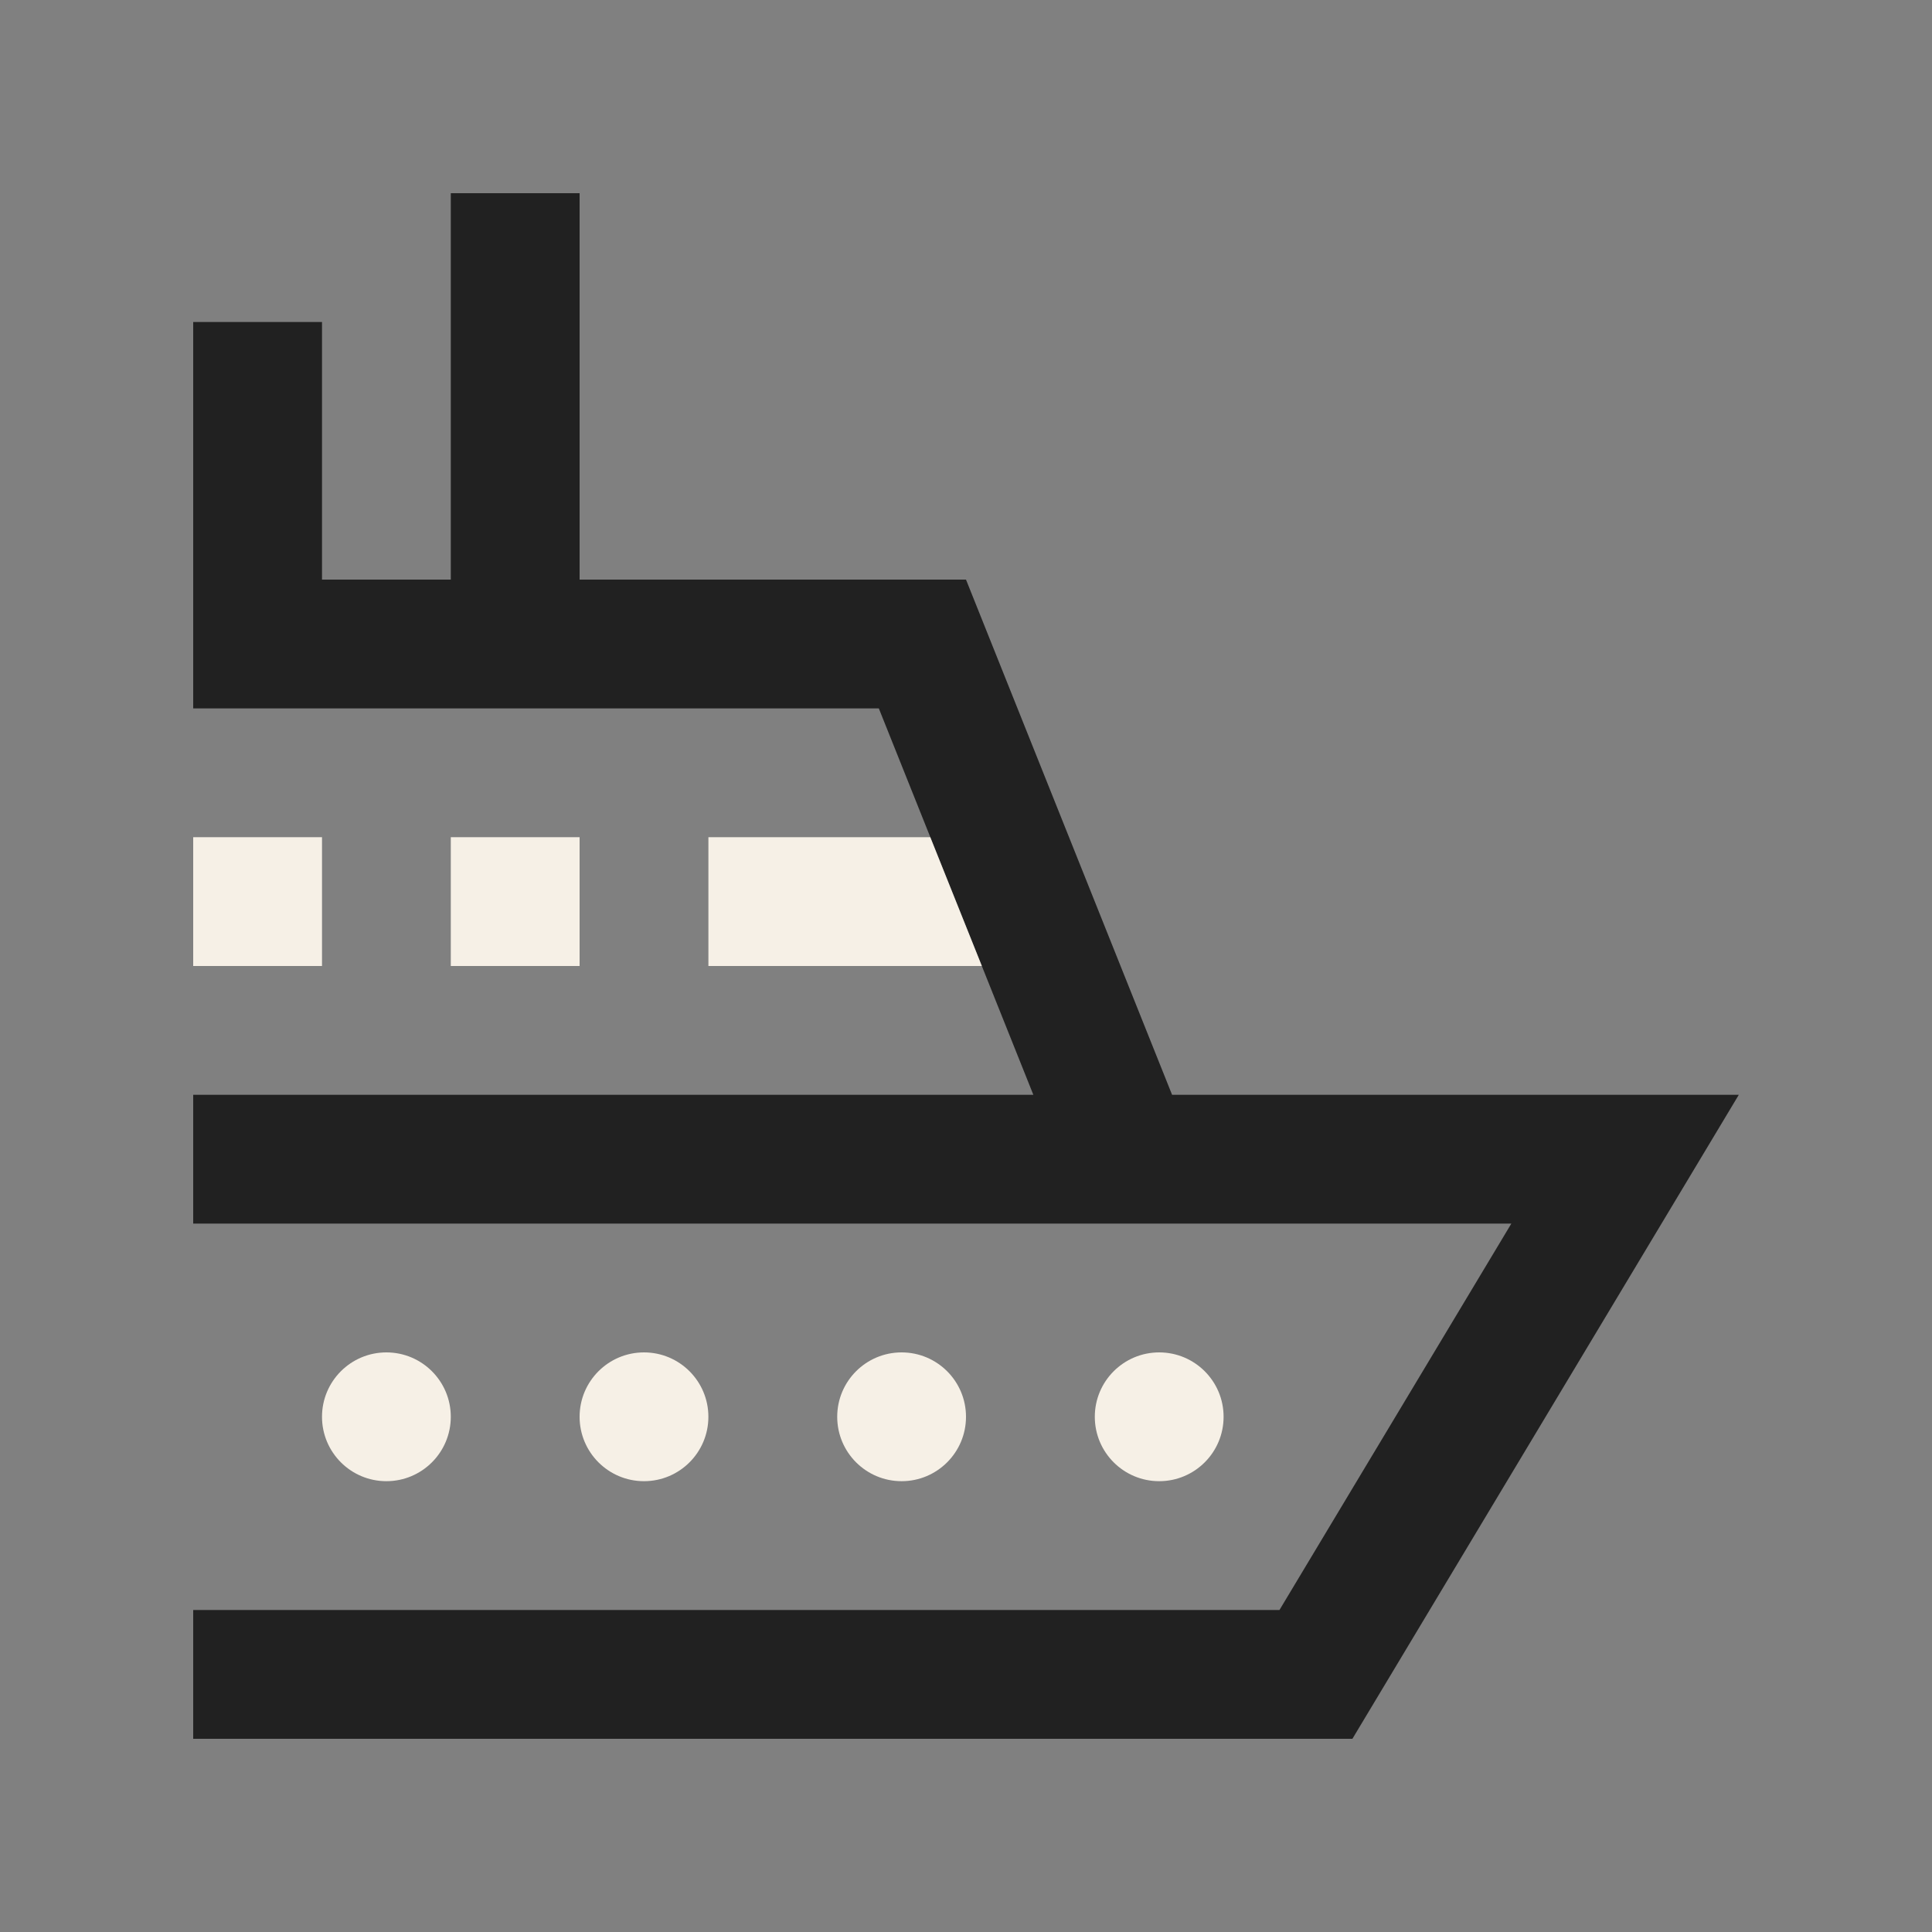 <?xml version="1.0" encoding="UTF-8"?>
<svg xmlns="http://www.w3.org/2000/svg" width="100" height="100" viewBox="0 0 100 100" fill="none">
  <rect x="0" y="0" width="100" height="100" fill="#808080" stroke="none"/>
  <path d="M33.333 76.666C35.174 76.666 36.666 75.174 36.666 73.333C36.666 71.492 35.174 70 33.333 70C31.492 70 30 71.492 30 73.333C30 75.174 31.492 76.666 33.333 76.666Z" fill="#F6F0E6"></path>
  <path d="M20 76.666C21.841 76.666 23.333 75.174 23.333 73.333C23.333 71.492 21.841 70 20 70C18.159 70 16.667 71.492 16.667 73.333C16.667 75.174 18.159 76.666 20 76.666Z" fill="#F6F0E6"></path>
  <path d="M46.667 76.666C48.508 76.666 50 75.174 50 73.333C50 71.492 48.508 70 46.667 70C44.826 70 43.334 71.492 43.334 73.333C43.334 75.174 44.826 76.666 46.667 76.666Z" fill="#F6F0E6"></path>
  <path d="M60 76.666C61.841 76.666 63.333 75.174 63.333 73.333C63.333 71.492 61.841 70 60 70C58.159 70 56.667 71.492 56.667 73.333C56.667 75.174 58.159 76.666 60 76.666Z" fill="#F6F0E6"></path>
  <path d="M53.486 56.667H10V63.333H78.227L66.225 83.333H10V90H70L90 56.667H60.667L50 30H30V10H23.333V30H16.667V16.667H10V36.667H45.488L53.486 56.667Z" fill="#212121"></path>
  <path d="M48.151 43.333H36.667V50H50.82L48.151 43.333Z" fill="#F6F0E6"></path>
  <path d="M30 43.333H23.333V50H30V43.333Z" fill="#F6F0E6"></path>
  <path d="M16.667 43.333H10V50H16.667V43.333Z" fill="#F6F0E6"></path>
</svg>
